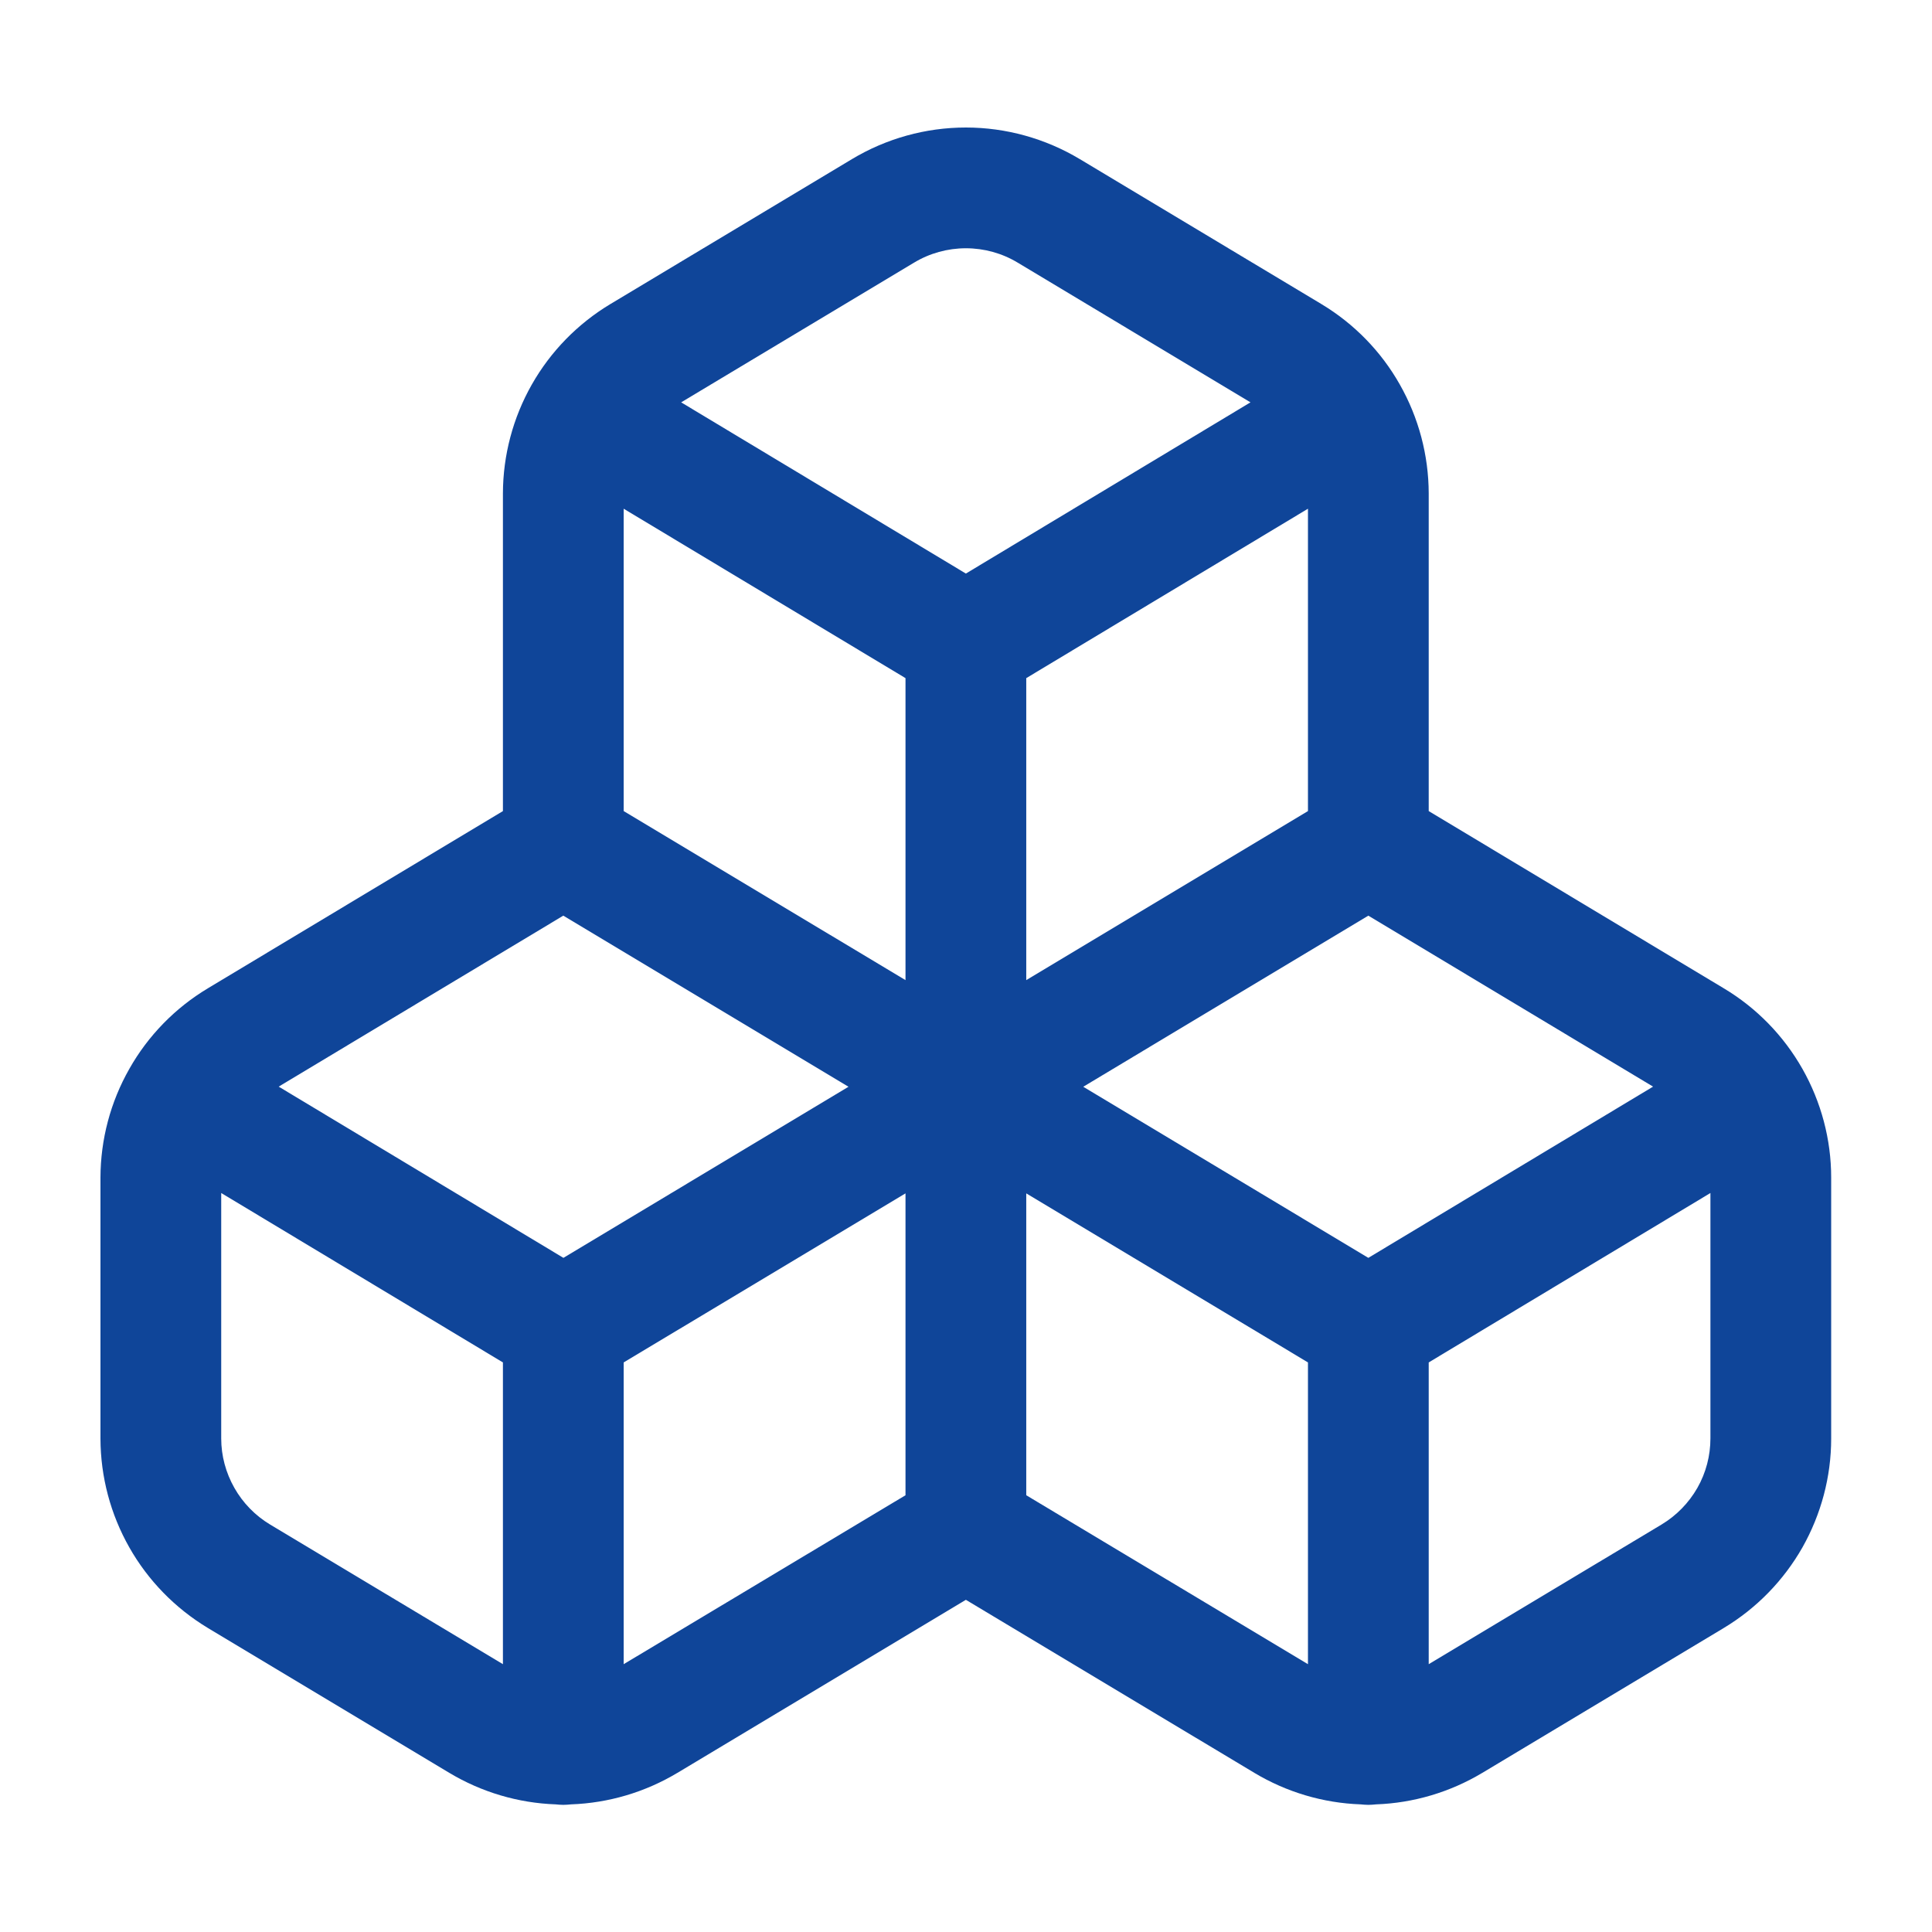 <svg width="16" height="16" viewBox="0 0 16 16" fill="none" xmlns="http://www.w3.org/2000/svg">
<path fill-rule="evenodd" clip-rule="evenodd" d="M7.055 1.318C7.34 1.147 7.666 1.056 7.999 1.056C8.331 1.056 8.658 1.147 8.943 1.318L10.943 2.518C11.213 2.68 11.438 2.91 11.593 3.185C11.749 3.46 11.831 3.77 11.832 4.085L11.832 4.087L11.832 6.717L14.276 8.185C14.547 8.347 14.771 8.577 14.927 8.852C15.082 9.126 15.165 9.436 15.165 9.752L15.165 9.753L15.165 11.914C15.165 12.23 15.082 12.54 14.927 12.815C14.771 13.089 14.547 13.319 14.276 13.482L12.276 14.682C12.009 14.842 11.706 14.932 11.396 14.943C11.375 14.945 11.354 14.947 11.332 14.947C11.31 14.947 11.289 14.945 11.268 14.943C10.958 14.932 10.655 14.842 10.388 14.682L7.999 13.249L5.61 14.682C5.343 14.842 5.04 14.932 4.729 14.943C4.708 14.945 4.687 14.947 4.665 14.947C4.644 14.947 4.622 14.945 4.602 14.943C4.291 14.932 3.988 14.842 3.721 14.682L1.721 13.482C1.451 13.319 1.226 13.089 1.071 12.815C0.915 12.54 0.833 12.23 0.832 11.914L0.832 11.913V9.753L0.832 9.752C0.833 9.436 0.915 9.126 1.071 8.852C1.226 8.577 1.451 8.347 1.721 8.185L4.165 6.717V4.087L4.165 4.085C4.166 3.77 4.248 3.46 4.404 3.185C4.56 2.91 4.784 2.681 5.055 2.518L7.055 1.318ZM4.665 7.583L2.308 8.999L4.666 10.417L7.027 9L4.665 7.583ZM7.499 9.883L5.165 11.283L5.165 13.782L7.499 12.383V9.883ZM8.499 12.383L10.832 13.782V11.283L8.499 9.883V12.383ZM8.971 9L11.332 10.417L13.69 8.999L11.332 7.583L8.971 9ZM10.832 6.717V4.213L8.499 5.616V8.117L10.832 6.717ZM7.499 8.117V5.616L5.165 4.213V6.717L7.499 8.117ZM5.641 3.332L7.999 4.75L10.356 3.332L8.428 2.175C8.299 2.097 8.15 2.056 7.999 2.056C7.848 2.056 7.699 2.097 7.57 2.175L5.641 3.332ZM14.165 9.88L11.832 11.283V13.782L13.761 12.625C13.884 12.551 13.986 12.446 14.057 12.322C14.128 12.197 14.165 12.056 14.165 11.912C14.165 11.912 14.165 11.913 14.165 11.912V9.88ZM4.165 13.782L4.165 11.283L1.832 9.88V11.913C1.832 12.056 1.87 12.197 1.941 12.322C2.011 12.446 2.113 12.551 2.236 12.625C2.236 12.624 2.236 12.625 2.236 12.625L4.165 13.782Z" fill="#0F4599"/>
</svg>
